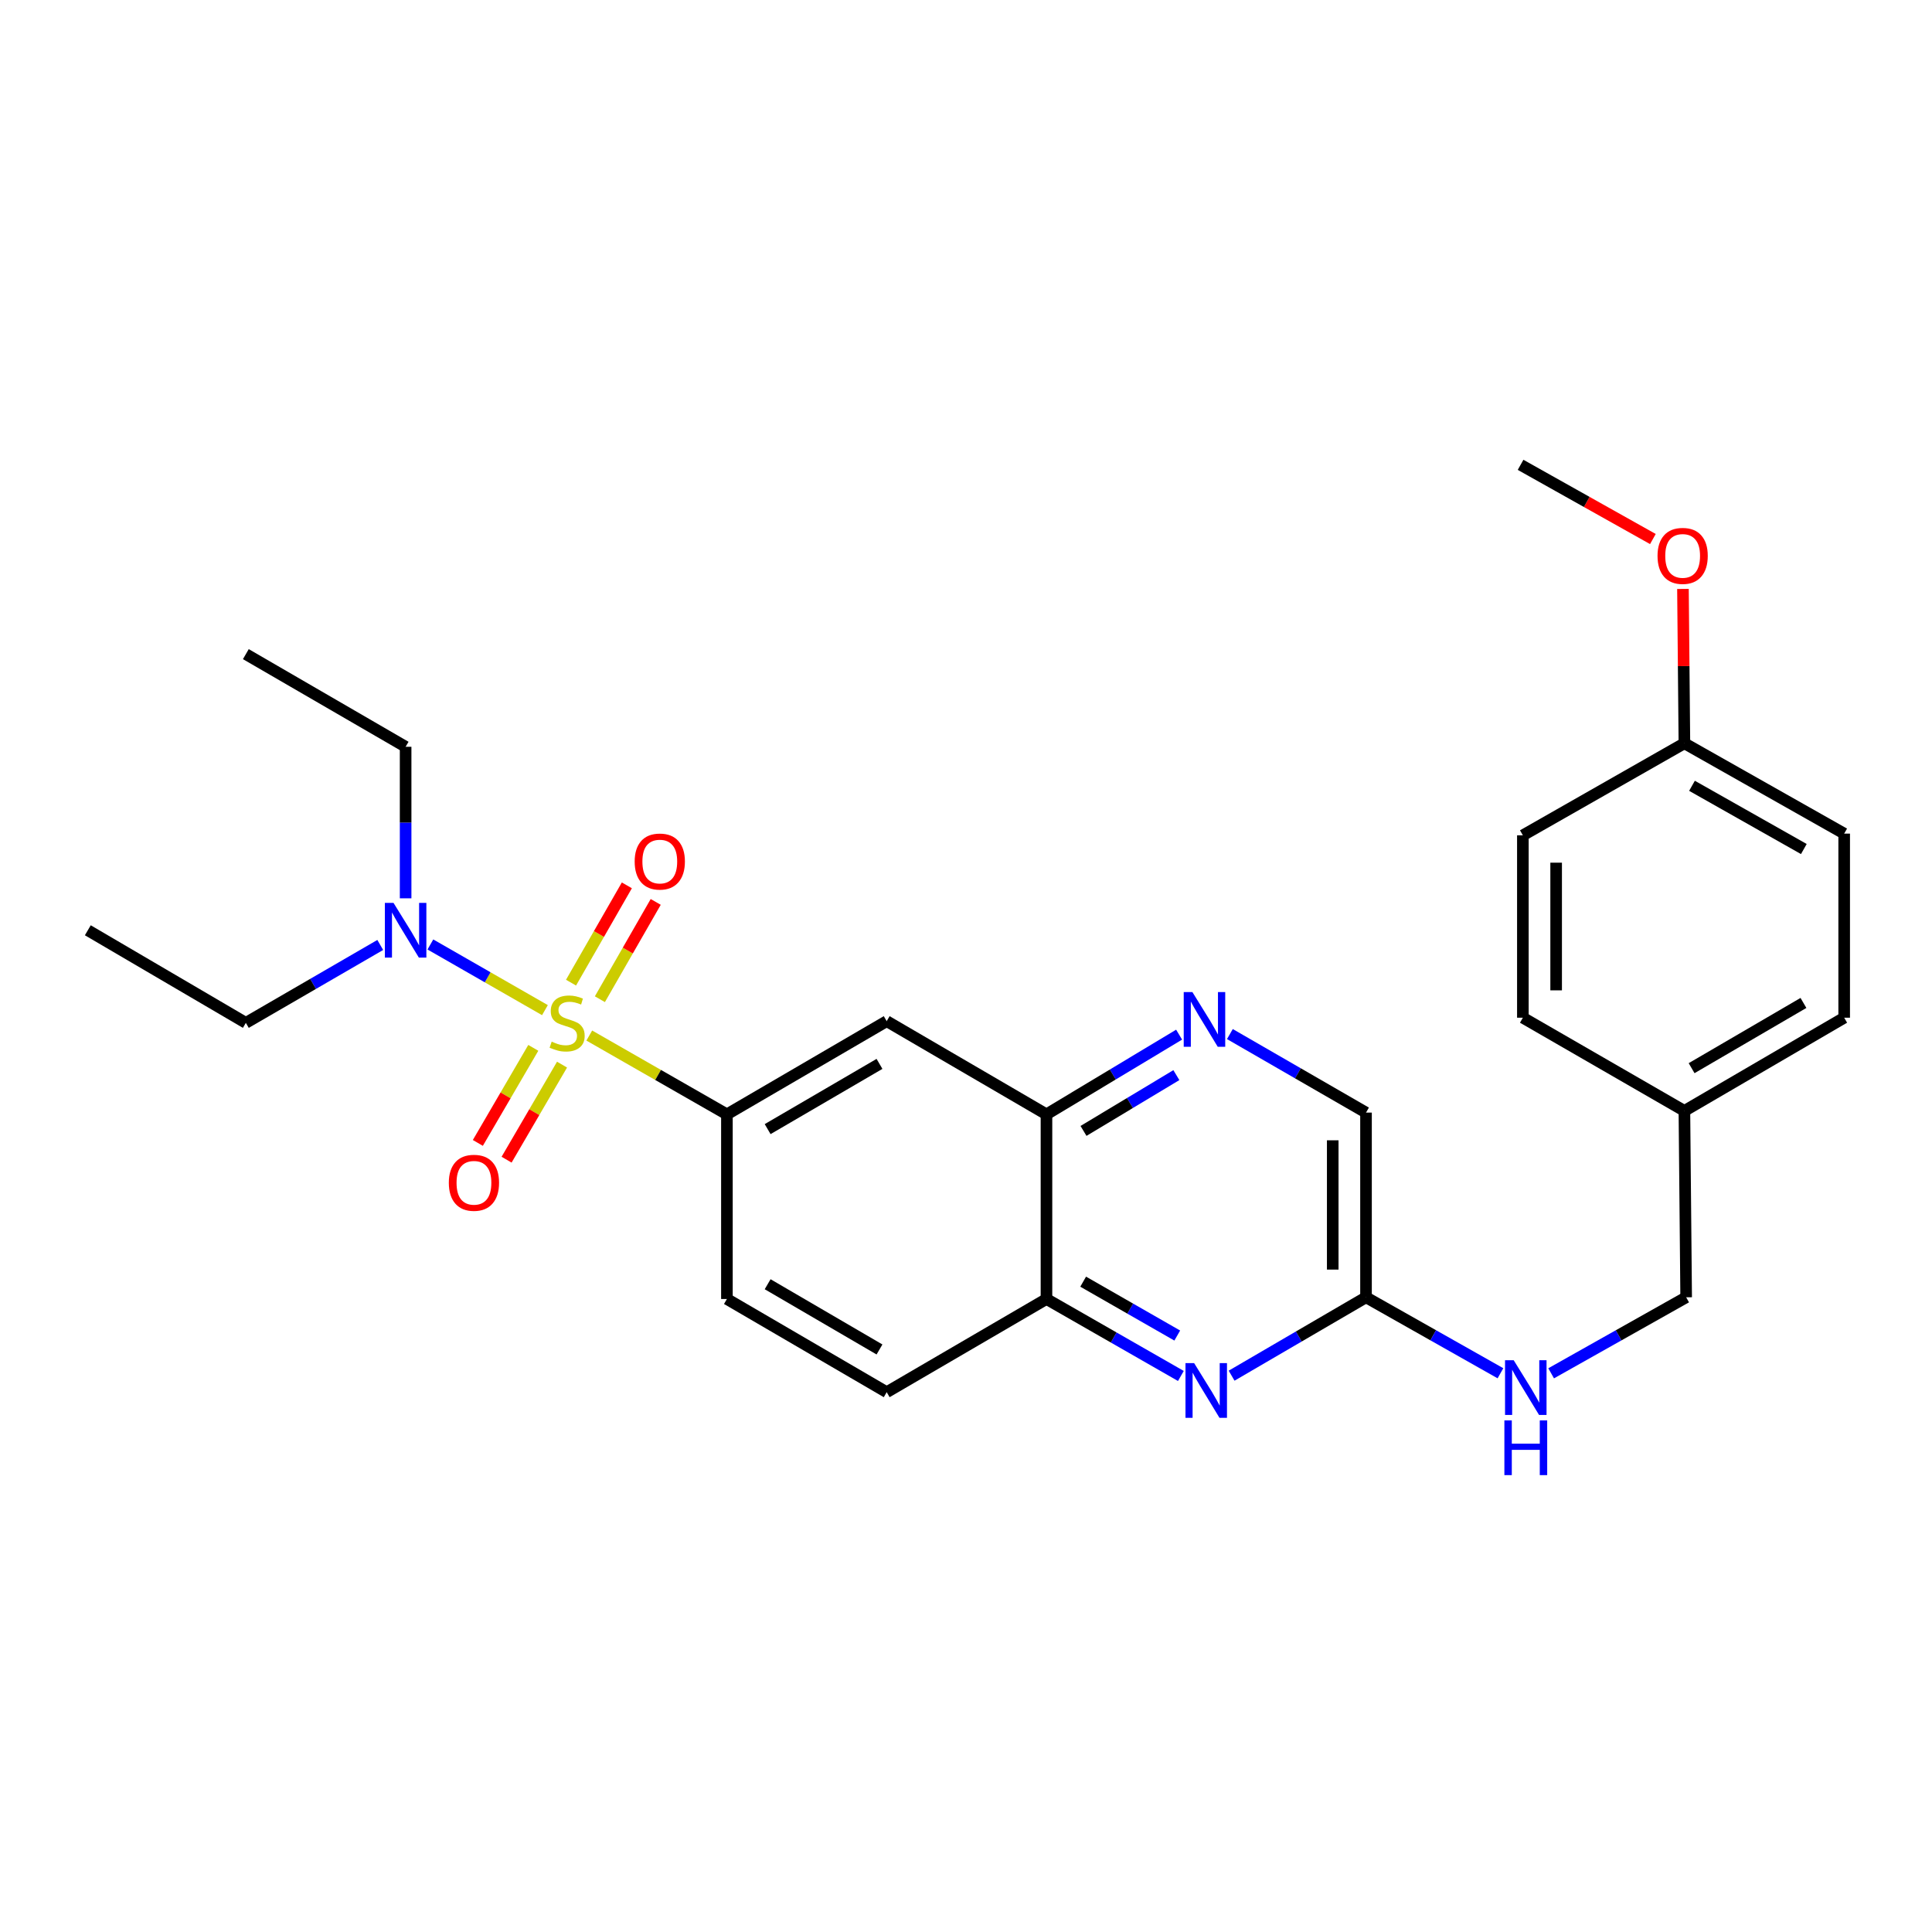 <?xml version='1.0' encoding='iso-8859-1'?>
<svg version='1.1' baseProfile='full'
              xmlns='http://www.w3.org/2000/svg'
                      xmlns:rdkit='http://www.rdkit.org/xml'
                      xmlns:xlink='http://www.w3.org/1999/xlink'
                  xml:space='preserve'
width='1000px' height='1000px' viewBox='0 0 1000 1000'>
<!-- END OF HEADER -->
<rect style='opacity:1.0;fill:#FFFFFF;stroke:none' width='1000' height='1000' x='0' y='0'> </rect>
<path class='bond-0' d='M 305.011,535.996 L 340.63,556.392' style='fill:none;fill-rule:evenodd;stroke:#CCCC00;stroke-width:6px;stroke-linecap:butt;stroke-linejoin:miter;stroke-opacity:1' />
<path class='bond-0' d='M 340.63,556.392 L 376.25,576.788' style='fill:none;fill-rule:evenodd;stroke:#000000;stroke-width:6px;stroke-linecap:butt;stroke-linejoin:miter;stroke-opacity:1' />
<path class='bond-5' d='M 282.059,522.846 L 252.413,505.849' style='fill:none;fill-rule:evenodd;stroke:#CCCC00;stroke-width:6px;stroke-linecap:butt;stroke-linejoin:miter;stroke-opacity:1' />
<path class='bond-5' d='M 252.413,505.849 L 222.766,488.853' style='fill:none;fill-rule:evenodd;stroke:#0000FF;stroke-width:6px;stroke-linecap:butt;stroke-linejoin:miter;stroke-opacity:1' />
<path class='bond-7' d='M 276.034,542.367 L 261.683,566.97' style='fill:none;fill-rule:evenodd;stroke:#CCCC00;stroke-width:6px;stroke-linecap:butt;stroke-linejoin:miter;stroke-opacity:1' />
<path class='bond-7' d='M 261.683,566.97 L 247.332,591.572' style='fill:none;fill-rule:evenodd;stroke:#FF0000;stroke-width:6px;stroke-linecap:butt;stroke-linejoin:miter;stroke-opacity:1' />
<path class='bond-7' d='M 290.911,551.045 L 276.56,575.648' style='fill:none;fill-rule:evenodd;stroke:#CCCC00;stroke-width:6px;stroke-linecap:butt;stroke-linejoin:miter;stroke-opacity:1' />
<path class='bond-7' d='M 276.56,575.648 L 262.209,600.25' style='fill:none;fill-rule:evenodd;stroke:#FF0000;stroke-width:6px;stroke-linecap:butt;stroke-linejoin:miter;stroke-opacity:1' />
<path class='bond-8' d='M 310.502,517.19 L 324.95,492.01' style='fill:none;fill-rule:evenodd;stroke:#CCCC00;stroke-width:6px;stroke-linecap:butt;stroke-linejoin:miter;stroke-opacity:1' />
<path class='bond-8' d='M 324.95,492.01 L 339.398,466.83' style='fill:none;fill-rule:evenodd;stroke:#FF0000;stroke-width:6px;stroke-linecap:butt;stroke-linejoin:miter;stroke-opacity:1' />
<path class='bond-8' d='M 295.563,508.618 L 310.011,483.438' style='fill:none;fill-rule:evenodd;stroke:#CCCC00;stroke-width:6px;stroke-linecap:butt;stroke-linejoin:miter;stroke-opacity:1' />
<path class='bond-8' d='M 310.011,483.438 L 324.459,458.258' style='fill:none;fill-rule:evenodd;stroke:#FF0000;stroke-width:6px;stroke-linecap:butt;stroke-linejoin:miter;stroke-opacity:1' />
<path class='bond-2' d='M 376.25,576.788 L 458.951,528.553' style='fill:none;fill-rule:evenodd;stroke:#000000;stroke-width:6px;stroke-linecap:butt;stroke-linejoin:miter;stroke-opacity:1' />
<path class='bond-2' d='M 397.332,584.43 L 455.223,550.666' style='fill:none;fill-rule:evenodd;stroke:#000000;stroke-width:6px;stroke-linecap:butt;stroke-linejoin:miter;stroke-opacity:1' />
<path class='bond-11' d='M 376.25,576.788 L 376.25,672.359' style='fill:none;fill-rule:evenodd;stroke:#000000;stroke-width:6px;stroke-linecap:butt;stroke-linejoin:miter;stroke-opacity:1' />
<path class='bond-1' d='M 611.221,712.199 L 576.437,692.279' style='fill:none;fill-rule:evenodd;stroke:#0000FF;stroke-width:6px;stroke-linecap:butt;stroke-linejoin:miter;stroke-opacity:1' />
<path class='bond-1' d='M 576.437,692.279 L 541.652,672.359' style='fill:none;fill-rule:evenodd;stroke:#000000;stroke-width:6px;stroke-linecap:butt;stroke-linejoin:miter;stroke-opacity:1' />
<path class='bond-1' d='M 609.345,691.277 L 584.996,677.333' style='fill:none;fill-rule:evenodd;stroke:#0000FF;stroke-width:6px;stroke-linecap:butt;stroke-linejoin:miter;stroke-opacity:1' />
<path class='bond-1' d='M 584.996,677.333 L 560.647,663.389' style='fill:none;fill-rule:evenodd;stroke:#000000;stroke-width:6px;stroke-linecap:butt;stroke-linejoin:miter;stroke-opacity:1' />
<path class='bond-9' d='M 637.477,712.053 L 672.261,691.766' style='fill:none;fill-rule:evenodd;stroke:#0000FF;stroke-width:6px;stroke-linecap:butt;stroke-linejoin:miter;stroke-opacity:1' />
<path class='bond-9' d='M 672.261,691.766 L 707.045,671.478' style='fill:none;fill-rule:evenodd;stroke:#000000;stroke-width:6px;stroke-linecap:butt;stroke-linejoin:miter;stroke-opacity:1' />
<path class='bond-4' d='M 458.951,528.553 L 541.652,576.788' style='fill:none;fill-rule:evenodd;stroke:#000000;stroke-width:6px;stroke-linecap:butt;stroke-linejoin:miter;stroke-opacity:1' />
<path class='bond-3' d='M 610.309,535.531 L 575.981,556.159' style='fill:none;fill-rule:evenodd;stroke:#0000FF;stroke-width:6px;stroke-linecap:butt;stroke-linejoin:miter;stroke-opacity:1' />
<path class='bond-3' d='M 575.981,556.159 L 541.652,576.788' style='fill:none;fill-rule:evenodd;stroke:#000000;stroke-width:6px;stroke-linecap:butt;stroke-linejoin:miter;stroke-opacity:1' />
<path class='bond-3' d='M 608.882,556.482 L 584.852,570.922' style='fill:none;fill-rule:evenodd;stroke:#0000FF;stroke-width:6px;stroke-linecap:butt;stroke-linejoin:miter;stroke-opacity:1' />
<path class='bond-3' d='M 584.852,570.922 L 560.822,585.362' style='fill:none;fill-rule:evenodd;stroke:#000000;stroke-width:6px;stroke-linecap:butt;stroke-linejoin:miter;stroke-opacity:1' />
<path class='bond-13' d='M 636.588,535.232 L 671.816,555.555' style='fill:none;fill-rule:evenodd;stroke:#0000FF;stroke-width:6px;stroke-linecap:butt;stroke-linejoin:miter;stroke-opacity:1' />
<path class='bond-13' d='M 671.816,555.555 L 707.045,575.879' style='fill:none;fill-rule:evenodd;stroke:#000000;stroke-width:6px;stroke-linecap:butt;stroke-linejoin:miter;stroke-opacity:1' />
<path class='bond-27' d='M 541.652,576.788 L 541.652,672.359' style='fill:none;fill-rule:evenodd;stroke:#000000;stroke-width:6px;stroke-linecap:butt;stroke-linejoin:miter;stroke-opacity:1' />
<path class='bond-22' d='M 209.948,464.97 L 209.948,425.753' style='fill:none;fill-rule:evenodd;stroke:#0000FF;stroke-width:6px;stroke-linecap:butt;stroke-linejoin:miter;stroke-opacity:1' />
<path class='bond-22' d='M 209.948,425.753 L 209.948,386.536' style='fill:none;fill-rule:evenodd;stroke:#000000;stroke-width:6px;stroke-linecap:butt;stroke-linejoin:miter;stroke-opacity:1' />
<path class='bond-23' d='M 196.818,489.113 L 162.032,509.273' style='fill:none;fill-rule:evenodd;stroke:#0000FF;stroke-width:6px;stroke-linecap:butt;stroke-linejoin:miter;stroke-opacity:1' />
<path class='bond-23' d='M 162.032,509.273 L 127.247,529.433' style='fill:none;fill-rule:evenodd;stroke:#000000;stroke-width:6px;stroke-linecap:butt;stroke-linejoin:miter;stroke-opacity:1' />
<path class='bond-6' d='M 541.652,672.359 L 458.951,720.594' style='fill:none;fill-rule:evenodd;stroke:#000000;stroke-width:6px;stroke-linecap:butt;stroke-linejoin:miter;stroke-opacity:1' />
<path class='bond-10' d='M 707.045,671.478 L 741.838,691.139' style='fill:none;fill-rule:evenodd;stroke:#000000;stroke-width:6px;stroke-linecap:butt;stroke-linejoin:miter;stroke-opacity:1' />
<path class='bond-10' d='M 741.838,691.139 L 776.631,710.8' style='fill:none;fill-rule:evenodd;stroke:#0000FF;stroke-width:6px;stroke-linecap:butt;stroke-linejoin:miter;stroke-opacity:1' />
<path class='bond-28' d='M 707.045,671.478 L 707.045,575.879' style='fill:none;fill-rule:evenodd;stroke:#000000;stroke-width:6px;stroke-linecap:butt;stroke-linejoin:miter;stroke-opacity:1' />
<path class='bond-28' d='M 689.821,657.138 L 689.821,590.219' style='fill:none;fill-rule:evenodd;stroke:#000000;stroke-width:6px;stroke-linecap:butt;stroke-linejoin:miter;stroke-opacity:1' />
<path class='bond-14' d='M 802.867,710.824 L 837.81,691.151' style='fill:none;fill-rule:evenodd;stroke:#0000FF;stroke-width:6px;stroke-linecap:butt;stroke-linejoin:miter;stroke-opacity:1' />
<path class='bond-14' d='M 837.81,691.151 L 872.753,671.478' style='fill:none;fill-rule:evenodd;stroke:#000000;stroke-width:6px;stroke-linecap:butt;stroke-linejoin:miter;stroke-opacity:1' />
<path class='bond-12' d='M 376.25,672.359 L 458.951,720.594' style='fill:none;fill-rule:evenodd;stroke:#000000;stroke-width:6px;stroke-linecap:butt;stroke-linejoin:miter;stroke-opacity:1' />
<path class='bond-12' d='M 397.332,664.716 L 455.223,698.481' style='fill:none;fill-rule:evenodd;stroke:#000000;stroke-width:6px;stroke-linecap:butt;stroke-linejoin:miter;stroke-opacity:1' />
<path class='bond-15' d='M 872.753,671.478 L 871.844,574.998' style='fill:none;fill-rule:evenodd;stroke:#000000;stroke-width:6px;stroke-linecap:butt;stroke-linejoin:miter;stroke-opacity:1' />
<path class='bond-17' d='M 871.844,574.998 L 788.234,526.763' style='fill:none;fill-rule:evenodd;stroke:#000000;stroke-width:6px;stroke-linecap:butt;stroke-linejoin:miter;stroke-opacity:1' />
<path class='bond-18' d='M 871.844,574.998 L 954.545,526.763' style='fill:none;fill-rule:evenodd;stroke:#000000;stroke-width:6px;stroke-linecap:butt;stroke-linejoin:miter;stroke-opacity:1' />
<path class='bond-18' d='M 875.572,552.885 L 933.463,519.121' style='fill:none;fill-rule:evenodd;stroke:#000000;stroke-width:6px;stroke-linecap:butt;stroke-linejoin:miter;stroke-opacity:1' />
<path class='bond-16' d='M 871.844,384.718 L 954.545,431.479' style='fill:none;fill-rule:evenodd;stroke:#000000;stroke-width:6px;stroke-linecap:butt;stroke-linejoin:miter;stroke-opacity:1' />
<path class='bond-16' d='M 875.772,406.725 L 933.663,439.458' style='fill:none;fill-rule:evenodd;stroke:#000000;stroke-width:6px;stroke-linecap:butt;stroke-linejoin:miter;stroke-opacity:1' />
<path class='bond-21' d='M 871.844,384.718 L 871.47,344.775' style='fill:none;fill-rule:evenodd;stroke:#000000;stroke-width:6px;stroke-linecap:butt;stroke-linejoin:miter;stroke-opacity:1' />
<path class='bond-21' d='M 871.47,344.775 L 871.096,304.832' style='fill:none;fill-rule:evenodd;stroke:#FF0000;stroke-width:6px;stroke-linecap:butt;stroke-linejoin:miter;stroke-opacity:1' />
<path class='bond-29' d='M 871.844,384.718 L 788.234,432.36' style='fill:none;fill-rule:evenodd;stroke:#000000;stroke-width:6px;stroke-linecap:butt;stroke-linejoin:miter;stroke-opacity:1' />
<path class='bond-19' d='M 788.234,526.763 L 788.234,432.36' style='fill:none;fill-rule:evenodd;stroke:#000000;stroke-width:6px;stroke-linecap:butt;stroke-linejoin:miter;stroke-opacity:1' />
<path class='bond-19' d='M 805.458,512.603 L 805.458,446.52' style='fill:none;fill-rule:evenodd;stroke:#000000;stroke-width:6px;stroke-linecap:butt;stroke-linejoin:miter;stroke-opacity:1' />
<path class='bond-20' d='M 954.545,526.763 L 954.545,431.479' style='fill:none;fill-rule:evenodd;stroke:#000000;stroke-width:6px;stroke-linecap:butt;stroke-linejoin:miter;stroke-opacity:1' />
<path class='bond-24' d='M 855.531,279.005 L 821.289,259.8' style='fill:none;fill-rule:evenodd;stroke:#FF0000;stroke-width:6px;stroke-linecap:butt;stroke-linejoin:miter;stroke-opacity:1' />
<path class='bond-24' d='M 821.289,259.8 L 787.048,240.596' style='fill:none;fill-rule:evenodd;stroke:#000000;stroke-width:6px;stroke-linecap:butt;stroke-linejoin:miter;stroke-opacity:1' />
<path class='bond-26' d='M 209.948,386.536 L 127.247,338.578' style='fill:none;fill-rule:evenodd;stroke:#000000;stroke-width:6px;stroke-linecap:butt;stroke-linejoin:miter;stroke-opacity:1' />
<path class='bond-25' d='M 127.247,529.433 L 45.455,481.504' style='fill:none;fill-rule:evenodd;stroke:#000000;stroke-width:6px;stroke-linecap:butt;stroke-linejoin:miter;stroke-opacity:1' />
<path  class='atom-0' d='M 285.548 539.153
Q 285.868 539.273, 287.188 539.833
Q 288.508 540.393, 289.948 540.753
Q 291.428 541.073, 292.868 541.073
Q 295.548 541.073, 297.108 539.793
Q 298.668 538.473, 298.668 536.193
Q 298.668 534.633, 297.868 533.673
Q 297.108 532.713, 295.908 532.193
Q 294.708 531.673, 292.708 531.073
Q 290.188 530.313, 288.668 529.593
Q 287.188 528.873, 286.108 527.353
Q 285.068 525.833, 285.068 523.273
Q 285.068 519.713, 287.468 517.513
Q 289.908 515.313, 294.708 515.313
Q 297.988 515.313, 301.708 516.873
L 300.788 519.953
Q 297.388 518.553, 294.828 518.553
Q 292.068 518.553, 290.548 519.713
Q 289.028 520.833, 289.068 522.793
Q 289.068 524.313, 289.828 525.233
Q 290.628 526.153, 291.748 526.673
Q 292.908 527.193, 294.828 527.793
Q 297.388 528.593, 298.908 529.393
Q 300.428 530.193, 301.508 531.833
Q 302.628 533.433, 302.628 536.193
Q 302.628 540.113, 299.988 542.233
Q 297.388 544.313, 293.028 544.313
Q 290.508 544.313, 288.588 543.753
Q 286.708 543.233, 284.468 542.313
L 285.548 539.153
' fill='#CCCC00'/>
<path  class='atom-2' d='M 618.084 705.554
L 627.364 720.554
Q 628.284 722.034, 629.764 724.714
Q 631.244 727.394, 631.324 727.554
L 631.324 705.554
L 635.084 705.554
L 635.084 733.874
L 631.204 733.874
L 621.244 717.474
Q 620.084 715.554, 618.844 713.354
Q 617.644 711.154, 617.284 710.474
L 617.284 733.874
L 613.604 733.874
L 613.604 705.554
L 618.084 705.554
' fill='#0000FF'/>
<path  class='atom-4' d='M 617.175 513.484
L 626.455 528.484
Q 627.375 529.964, 628.855 532.644
Q 630.335 535.324, 630.415 535.484
L 630.415 513.484
L 634.175 513.484
L 634.175 541.804
L 630.295 541.804
L 620.335 525.404
Q 619.175 523.484, 617.935 521.284
Q 616.735 519.084, 616.375 518.404
L 616.375 541.804
L 612.695 541.804
L 612.695 513.484
L 617.175 513.484
' fill='#0000FF'/>
<path  class='atom-6' d='M 203.688 467.344
L 212.968 482.344
Q 213.888 483.824, 215.368 486.504
Q 216.848 489.184, 216.928 489.344
L 216.928 467.344
L 220.688 467.344
L 220.688 495.664
L 216.808 495.664
L 206.848 479.264
Q 205.688 477.344, 204.448 475.144
Q 203.248 472.944, 202.888 472.264
L 202.888 495.664
L 199.208 495.664
L 199.208 467.344
L 203.688 467.344
' fill='#0000FF'/>
<path  class='atom-8' d='M 232.313 612.205
Q 232.313 605.405, 235.673 601.605
Q 239.033 597.805, 245.313 597.805
Q 251.593 597.805, 254.953 601.605
Q 258.313 605.405, 258.313 612.205
Q 258.313 619.085, 254.913 623.005
Q 251.513 626.885, 245.313 626.885
Q 239.073 626.885, 235.673 623.005
Q 232.313 619.125, 232.313 612.205
M 245.313 623.685
Q 249.633 623.685, 251.953 620.805
Q 254.313 617.885, 254.313 612.205
Q 254.313 606.645, 251.953 603.845
Q 249.633 601.005, 245.313 601.005
Q 240.993 601.005, 238.633 603.805
Q 236.313 606.605, 236.313 612.205
Q 236.313 617.925, 238.633 620.805
Q 240.993 623.685, 245.313 623.685
' fill='#FF0000'/>
<path  class='atom-9' d='M 328.506 445.931
Q 328.506 439.131, 331.866 435.331
Q 335.226 431.531, 341.506 431.531
Q 347.786 431.531, 351.146 435.331
Q 354.506 439.131, 354.506 445.931
Q 354.506 452.811, 351.106 456.731
Q 347.706 460.611, 341.506 460.611
Q 335.266 460.611, 331.866 456.731
Q 328.506 452.851, 328.506 445.931
M 341.506 457.411
Q 345.826 457.411, 348.146 454.531
Q 350.506 451.611, 350.506 445.931
Q 350.506 440.371, 348.146 437.571
Q 345.826 434.731, 341.506 434.731
Q 337.186 434.731, 334.826 437.531
Q 332.506 440.331, 332.506 445.931
Q 332.506 451.651, 334.826 454.531
Q 337.186 457.411, 341.506 457.411
' fill='#FF0000'/>
<path  class='atom-11' d='M 783.486 704.051
L 792.766 719.051
Q 793.686 720.531, 795.166 723.211
Q 796.646 725.891, 796.726 726.051
L 796.726 704.051
L 800.486 704.051
L 800.486 732.371
L 796.606 732.371
L 786.646 715.971
Q 785.486 714.051, 784.246 711.851
Q 783.046 709.651, 782.686 708.971
L 782.686 732.371
L 779.006 732.371
L 779.006 704.051
L 783.486 704.051
' fill='#0000FF'/>
<path  class='atom-11' d='M 778.666 735.203
L 782.506 735.203
L 782.506 747.243
L 796.986 747.243
L 796.986 735.203
L 800.826 735.203
L 800.826 763.523
L 796.986 763.523
L 796.986 750.443
L 782.506 750.443
L 782.506 763.523
L 778.666 763.523
L 778.666 735.203
' fill='#0000FF'/>
<path  class='atom-22' d='M 857.935 287.725
Q 857.935 280.925, 861.295 277.125
Q 864.655 273.325, 870.935 273.325
Q 877.215 273.325, 880.575 277.125
Q 883.935 280.925, 883.935 287.725
Q 883.935 294.605, 880.535 298.525
Q 877.135 302.405, 870.935 302.405
Q 864.695 302.405, 861.295 298.525
Q 857.935 294.645, 857.935 287.725
M 870.935 299.205
Q 875.255 299.205, 877.575 296.325
Q 879.935 293.405, 879.935 287.725
Q 879.935 282.165, 877.575 279.365
Q 875.255 276.525, 870.935 276.525
Q 866.615 276.525, 864.255 279.325
Q 861.935 282.125, 861.935 287.725
Q 861.935 293.445, 864.255 296.325
Q 866.615 299.205, 870.935 299.205
' fill='#FF0000'/>
</svg>
